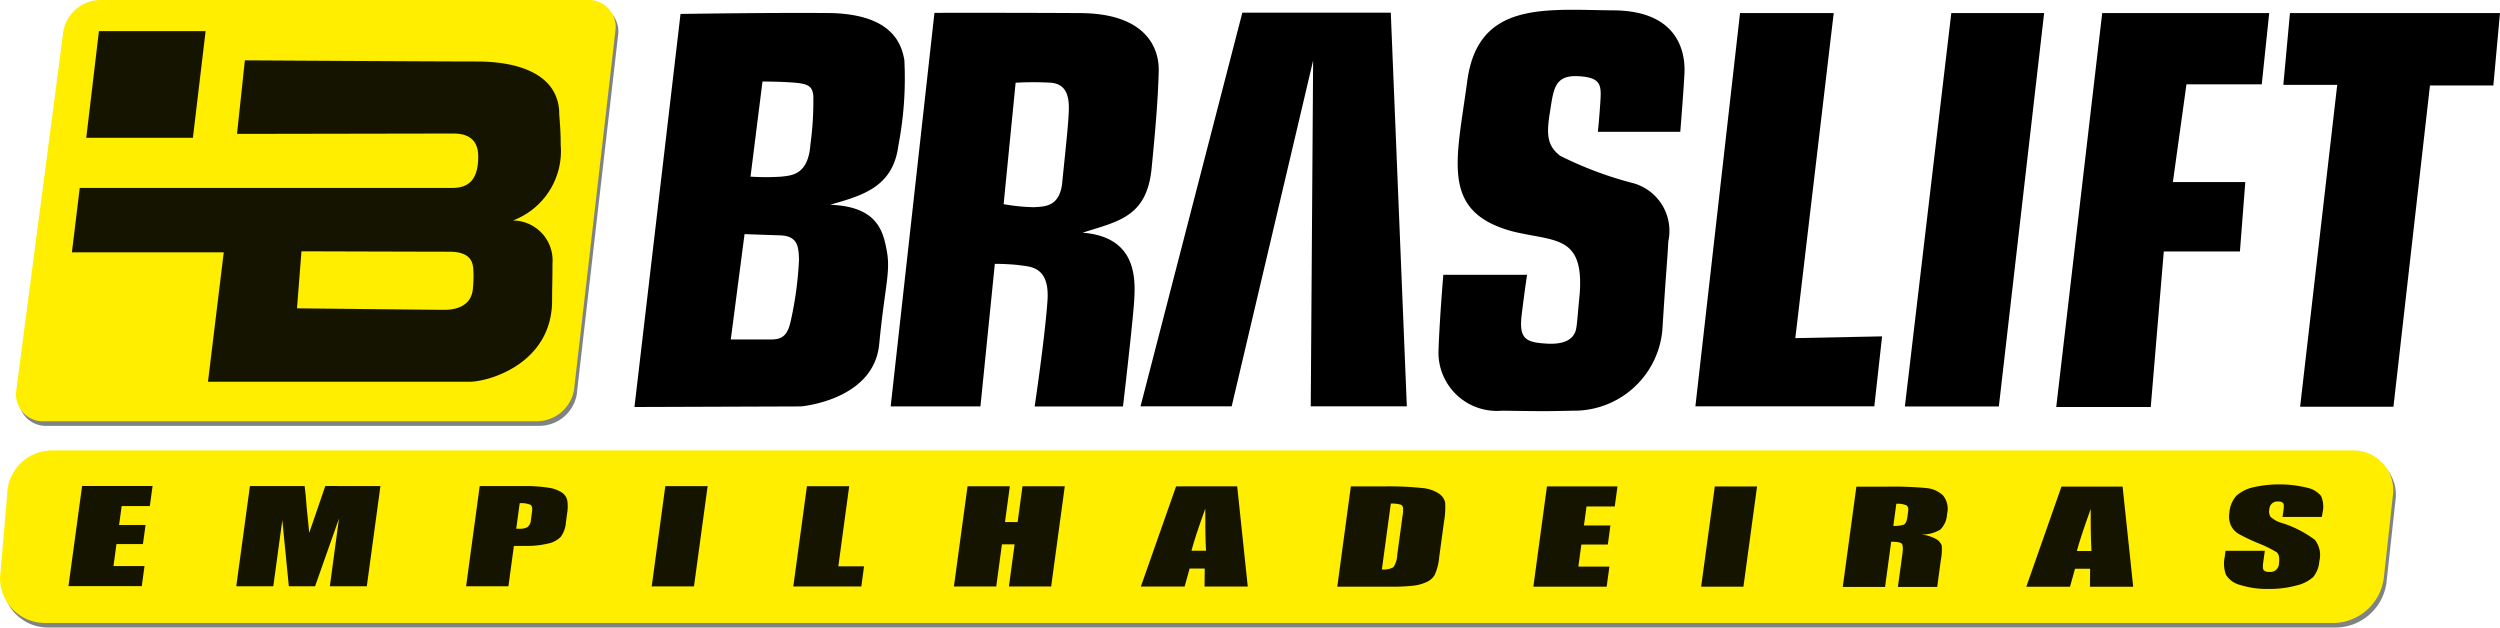 <svg id="Grupo_2" data-name="Grupo 2" xmlns="http://www.w3.org/2000/svg" xmlns:xlink="http://www.w3.org/1999/xlink" width="122.762" height="30.815" viewBox="0 0 122.762 30.815">
  <defs>
    <clipPath id="clip-path">
      <rect width="122.762" height="30.815" fill="none"/>
    </clipPath>
  </defs>
  <g id="Repetição_de_grade_1" data-name="Repetição de grade 1" clip-path="url(#clip-path)">
    <g id="Grupo_1" data-name="Grupo 1" clip-path="url(#clip-path)">
      <path id="Caminho_1" data-name="Caminho 1" d="M9.453,1.286H33.337A1.325,1.325,0,0,1,34.729,2.8L32.695,20.457a1.867,1.867,0,0,1-1.827,1.517H6.7A1.327,1.327,0,0,1,5.31,20.457L7.625,2.8A1.868,1.868,0,0,1,9.453,1.286" transform="translate(-4.377 -1.063)" fill="#808386" fill-rule="evenodd"/>
      <path id="Caminho_2" data-name="Caminho 2" d="M117.828,134.984a2.537,2.537,0,0,1-2.458,2.214H2.988a2.215,2.215,0,0,1-2.215-2.214l.35-4.046a2.214,2.214,0,0,1,2.213-2.214H116.3a1.946,1.946,0,0,1,1.971,2.214Z" transform="translate(-0.639 -106.384)" fill="#808386" fill-rule="evenodd"/>
      <path id="Caminho_3" data-name="Caminho 3" d="M115.525,127.44H2.563A2.212,2.212,0,0,0,.35,129.654L0,133.7a2.213,2.213,0,0,0,2.215,2.215H114.6a2.532,2.532,0,0,0,2.457-2.215l.444-4.043a1.947,1.947,0,0,0-1.973-2.214" transform="translate(0 -105.323)" fill="#fe0" fill-rule="evenodd"/>
      <path id="Caminho_4" data-name="Caminho 4" d="M32.561,0H8.677A1.867,1.867,0,0,0,6.85,1.515L4.536,19.169A1.324,1.324,0,0,0,5.93,20.686H30.093a1.865,1.865,0,0,0,1.827-1.517L33.955,1.515A1.324,1.324,0,0,0,32.561,0" transform="translate(-3.736)" fill="#fe0" fill-rule="evenodd"/>
      <path id="Caminho_5" data-name="Caminho 5" d="M14.522,127.717H127.487l-112.962,0Z" transform="translate(-12.001 -105.55)" fill="#fee500"/>
      <path id="Caminho_6" data-name="Caminho 6" d="M52.082.291h0Z" transform="translate(-23.295 -0.24)" fill="#fee500"/>
      <path id="Caminho_7" data-name="Caminho 7" d="M30.271,8.8H25.033l-.622,5.237h5.237Z" transform="translate(-20.175 -7.271)" fill="#141400" fill-rule="evenodd"/>
      <path id="Caminho_8" data-name="Caminho 8" d="M40.036,28.253c-.055.884-.83,1.069-1.4,1.069s-7.239-.074-7.239-.074l.22-2.8s6.41.02,7.258.02,1.142.33,1.178.829a5.831,5.831,0,0,1-.018.956m1.953-3.314a3.641,3.641,0,0,0,2.357-3.722c0-.975-.074-1.27-.074-1.675-.129-1.843-2.081-2.414-4.034-2.414s-11.4-.057-11.4-.057l-.386,3.612,10.593-.019c.442,0,1.252.074,1.252,1.124s-.387,1.548-1.271,1.548H20.729L20.343,26.5H27.8l-.774,6.353H39.872c.956,0,4.052-.9,4.052-3.995,0-.664.018-.921.018-1.807a1.961,1.961,0,0,0-1.952-2.116" transform="translate(-16.813 -14.108)" fill="#141400" fill-rule="evenodd"/>
      <path id="Caminho_9" data-name="Caminho 9" d="M327.685,3.6l-5,19.332h4.476l4-16.983-.117,16.983h4.718L334.974,3.6Z" transform="translate(-266.68 -2.978)" fill-rule="evenodd"/>
      <path id="Caminho_10" data-name="Caminho 10" d="M486.492,3.687h-4.6L479.7,23h8.786l.382-3.436-4.261.086Z" transform="translate(-396.448 -3.047)" fill-rule="evenodd"/>
      <path id="Caminho_11" data-name="Caminho 11" d="M538.98,23.006h4.614l2.224-19.317h-4.559Z" transform="translate(-445.441 -3.048)" fill-rule="evenodd"/>
      <path id="Caminho_12" data-name="Caminho 12" d="M591.892,7.189l.366-3.5h-8.2L581.8,23.034h4.641l.641-7.638h3.738l.264-3.408h-3.556l.667-4.8Z" transform="translate(-480.829 -3.048)" fill-rule="evenodd"/>
      <path id="Caminho_13" data-name="Caminho 13" d="M646.392,3.687l-.325,3.526h2.646l-1.822,15.806h4.583l1.793-15.775h3.113l.325-3.557Z" transform="translate(-533.944 -3.047)" fill-rule="evenodd"/>
      <path id="Caminho_14" data-name="Caminho 14" d="M415.64,2.793c-3.379-.029-6.67-.47-7.2,3.466s-1.323,6.4,2.174,7.375c2.086.528,3.554.146,3.349,3.056-.088.879-.117,1.409-.176,1.735s-.324.791-1.409.734-1.411-.235-1.263-1.441.262-1.941.262-1.941h-4.113s-.176,2.059-.235,3.674a2.866,2.866,0,0,0,3.115,3c2.056.029,2.174.029,3.467,0a4.35,4.35,0,0,0,4.407-3.937c.207-3.262.236-3.262.294-4.377a2.432,2.432,0,0,0-1.7-2.852A18,18,0,0,1,413,9.933c-.647-.5-.676-1.06-.5-2.147s.2-1.821,1.382-1.761,1.146.469,1.087,1.351-.117,1.381-.117,1.381H418.9s.178-2.2.206-2.91-.089-3.025-3.467-3.054" transform="translate(-336.39 -2.284)" fill-rule="evenodd"/>
      <path id="Caminho_15" data-name="Caminho 15" d="M188.159,10.132c-.117,1.469-.911,1.5-1.44,1.556a11.615,11.615,0,0,1-1.5,0l.588-4.671s.94,0,1.615.06.823.206.881.616a15.65,15.65,0,0,1-.146,2.44m-.97,8.667c-.2.97-.7.882-1.264.882H184.25l.676-5.172s.823.031,1.733.06.912.587.942,1.174a17.527,17.527,0,0,1-.412,3.056m1.939-5.731c1.5-.439,3.086-.82,3.351-2.907a17.412,17.412,0,0,0,.294-4.2c-.147-.854-.654-2.217-3.563-2.306-2.937-.029-7.428.043-7.428.043L179.52,23l8.169-.029s3.584-.295,3.849-3.056.559-3.526.382-4.525-.441-2.234-2.792-2.322" transform="translate(-148.365 -3.014)" fill-rule="evenodd"/>
      <path id="Caminho_16" data-name="Caminho 16" d="M260.428,11.948c-.116,1.234-.881,1.2-1.381,1.234a9.182,9.182,0,0,1-1.5-.149l.589-5.963a15.179,15.179,0,0,1,1.733,0c.706.058.881.587.881,1.234s-.2,2.409-.324,3.643m1.006,2.485c1.733-.556,3.143-.762,3.38-3.145s.322-3.672.351-4.789-.61-2.828-3.848-2.847c-3.211-.02-7.165-.012-7.165-.012L252,22.965h4.408l.707-7a11.131,11.131,0,0,1,1.176.06c.441.087,1.528-.031,1.41,1.733s-.63,5.21-.63,5.21h4.337s.495-4.211.554-5.27.087-3.056-2.526-3.262" transform="translate(-208.264 -3.008)" fill-rule="evenodd"/>
      <path id="Caminho_17" data-name="Caminho 17" d="M20.039,137.507H23.5l-.134.985H21.983l-.128.932,1.3,0-.128.935h-1.3l-.147,1.081h1.524l-.134.985h-3.6Z" transform="translate(-16.008 -113.643)" fill="#141400" fill-rule="evenodd"/>
      <path id="Caminho_18" data-name="Caminho 18" d="M73.929,137.523l-.669,4.92H71.445l.448-3.324-1.174,3.324-1.288,0-.32-3.245-.443,3.245H66.85l.67-4.921h2.687c.039.3.075.645.1,1.047l.126,1.251.788-2.3Z" transform="translate(-55.248 -113.654)" fill="#141400" fill-rule="evenodd"/>
      <path id="Caminho_19" data-name="Caminho 19" d="M134.513,138.39l-.169,1.251c.057,0,.109,0,.152,0a.732.732,0,0,0,.409-.086.506.506,0,0,0,.161-.359l.054-.405c.023-.168,0-.276-.084-.329a1.176,1.176,0,0,0-.523-.074m-1.963-.841h2.092a7.6,7.6,0,0,1,1.293.081,1.628,1.628,0,0,1,.654.237.64.64,0,0,1,.26.376,2.03,2.03,0,0,1-.012.681l-.056.429a1.349,1.349,0,0,1-.251.688,1.241,1.241,0,0,1-.626.331,4.5,4.5,0,0,1-1.118.115h-.557l-.269,1.98h-2.078Z" transform="translate(-108.994 -113.678)" fill="#141400" fill-rule="evenodd"/>
      <path id="Caminho_20" data-name="Caminho 20" d="M187.145,137.551l-.67,4.921-2.076,0,.668-4.921Z" transform="translate(-152.397 -113.678)" fill="#141400" fill-rule="evenodd"/>
      <path id="Caminho_21" data-name="Caminho 21" d="M227.207,137.561l-.534,3.936h1.263l-.133.987-3.341,0,.669-4.921Z" transform="translate(-185.507 -113.687)" fill="#141400" fill-rule="evenodd"/>
      <path id="Caminho_22" data-name="Caminho 22" d="M275.344,137.579l-.669,4.921H272.6l.28-2.069h-.622l-.28,2.069-2.078,0,.669-4.921,2.077,0-.238,1.759h.621l.238-1.759Z" transform="translate(-223.058 -113.701)" fill="#141400" fill-rule="evenodd"/>
      <path id="Caminho_23" data-name="Caminho 23" d="M326,140.769c-.03-.558-.042-1.247-.036-2.069q-.51,1.413-.679,2.069Zm1.531-3.164.519,4.92h-2.122l.009-.884h-.743l-.244.884-2.149,0,1.729-4.918Z" transform="translate(-266.779 -113.724)" fill="#141400" fill-rule="evenodd"/>
      <path id="Caminho_24" data-name="Caminho 24" d="M381.01,138.448l-.44,3.236a.932.932,0,0,0,.568-.11,1.169,1.169,0,0,0,.185-.6l.26-1.91a1.606,1.606,0,0,0,.023-.429.2.2,0,0,0-.139-.139,1.575,1.575,0,0,0-.458-.043m-1.963-.843H380.6a15.909,15.909,0,0,1,2.021.086,1.724,1.724,0,0,1,.77.28.7.7,0,0,1,.288.434,4.1,4.1,0,0,1-.059.938l-.234,1.723a2.637,2.637,0,0,1-.223.884.872.872,0,0,1-.4.351,2.144,2.144,0,0,1-.646.177,8.9,8.9,0,0,1-1.123.048H378.38Z" transform="translate(-312.713 -113.724)" fill="#141400" fill-rule="evenodd"/>
      <path id="Caminho_25" data-name="Caminho 25" d="M434.516,137.631h3.464l-.134.985H436.46l-.127.932h1.3l-.127.937-1.3,0-.147,1.083h1.524l-.134.985-3.6,0Z" transform="translate(-358.554 -113.745)" fill="#141400" fill-rule="evenodd"/>
      <path id="Caminho_26" data-name="Caminho 26" d="M484.076,137.645l-.669,4.92H481.33l.67-4.92Z" transform="translate(-397.796 -113.757)" fill="#141400" fill-rule="evenodd"/>
      <path id="Caminho_27" data-name="Caminho 27" d="M524.032,138.5l-.149,1.093a1.544,1.544,0,0,0,.5-.057c.1-.038.162-.168.192-.386l.036-.27c.022-.156-.01-.257-.094-.3a1.056,1.056,0,0,0-.485-.074m-1.963-.841h1.471a18.091,18.091,0,0,1,1.981.07,1.371,1.371,0,0,1,.8.357,1.041,1.041,0,0,1,.2.918,1.13,1.13,0,0,1-.337.769,1.77,1.77,0,0,1-.947.237,1.815,1.815,0,0,1,.8.254.614.614,0,0,1,.225.29,2.842,2.842,0,0,1-.048.729l-.176,1.3h-1.93l.223-1.634c.036-.263.024-.429-.035-.491s-.231-.094-.518-.094l-.3,2.22-2.078,0Z" transform="translate(-430.912 -113.768)" fill="#141400" fill-rule="evenodd"/>
      <path id="Caminho_28" data-name="Caminho 28" d="M576.535,140.837c-.03-.558-.043-1.246-.036-2.066q-.51,1.413-.681,2.066Zm1.529-3.164.52,4.92h-2.124l.009-.884h-.742l-.246.884h-2.147l1.728-4.92Z" transform="translate(-473.834 -113.78)" fill="#141400" fill-rule="evenodd"/>
      <path id="Caminho_29" data-name="Caminho 29" d="M634.066,138.686h-1.93l.051-.364c.022-.17.012-.278-.031-.326a.325.325,0,0,0-.238-.067.39.39,0,0,0-.43.379.505.505,0,0,0,.056.371,1.367,1.367,0,0,0,.547.3,5.353,5.353,0,0,1,1.634.834,1.216,1.216,0,0,1,.217,1.047,1.386,1.386,0,0,1-.3.776,1.838,1.838,0,0,1-.83.417,4.952,4.952,0,0,1-1.354.168,4.346,4.346,0,0,1-1.4-.194,1.136,1.136,0,0,1-.7-.5,1.555,1.555,0,0,1-.066-.853l.044-.324h1.93l-.083.6c-.025.185-.013.3.034.357a.373.373,0,0,0,.278.079.416.416,0,0,0,.464-.4c.039-.287,0-.477-.115-.568a5.882,5.882,0,0,0-.912-.446,9.038,9.038,0,0,1-.964-.46.988.988,0,0,1-.364-.4,1.07,1.07,0,0,1-.077-.642,1.376,1.376,0,0,1,.346-.827,1.841,1.841,0,0,1,.813-.41,5.765,5.765,0,0,1,2.64.015,1.206,1.206,0,0,1,.7.407,1.313,1.313,0,0,1,.073.829Z" transform="translate(-520.052 -113.302)" fill="#141400" fill-rule="evenodd"/>
    </g>
  </g>
</svg>
